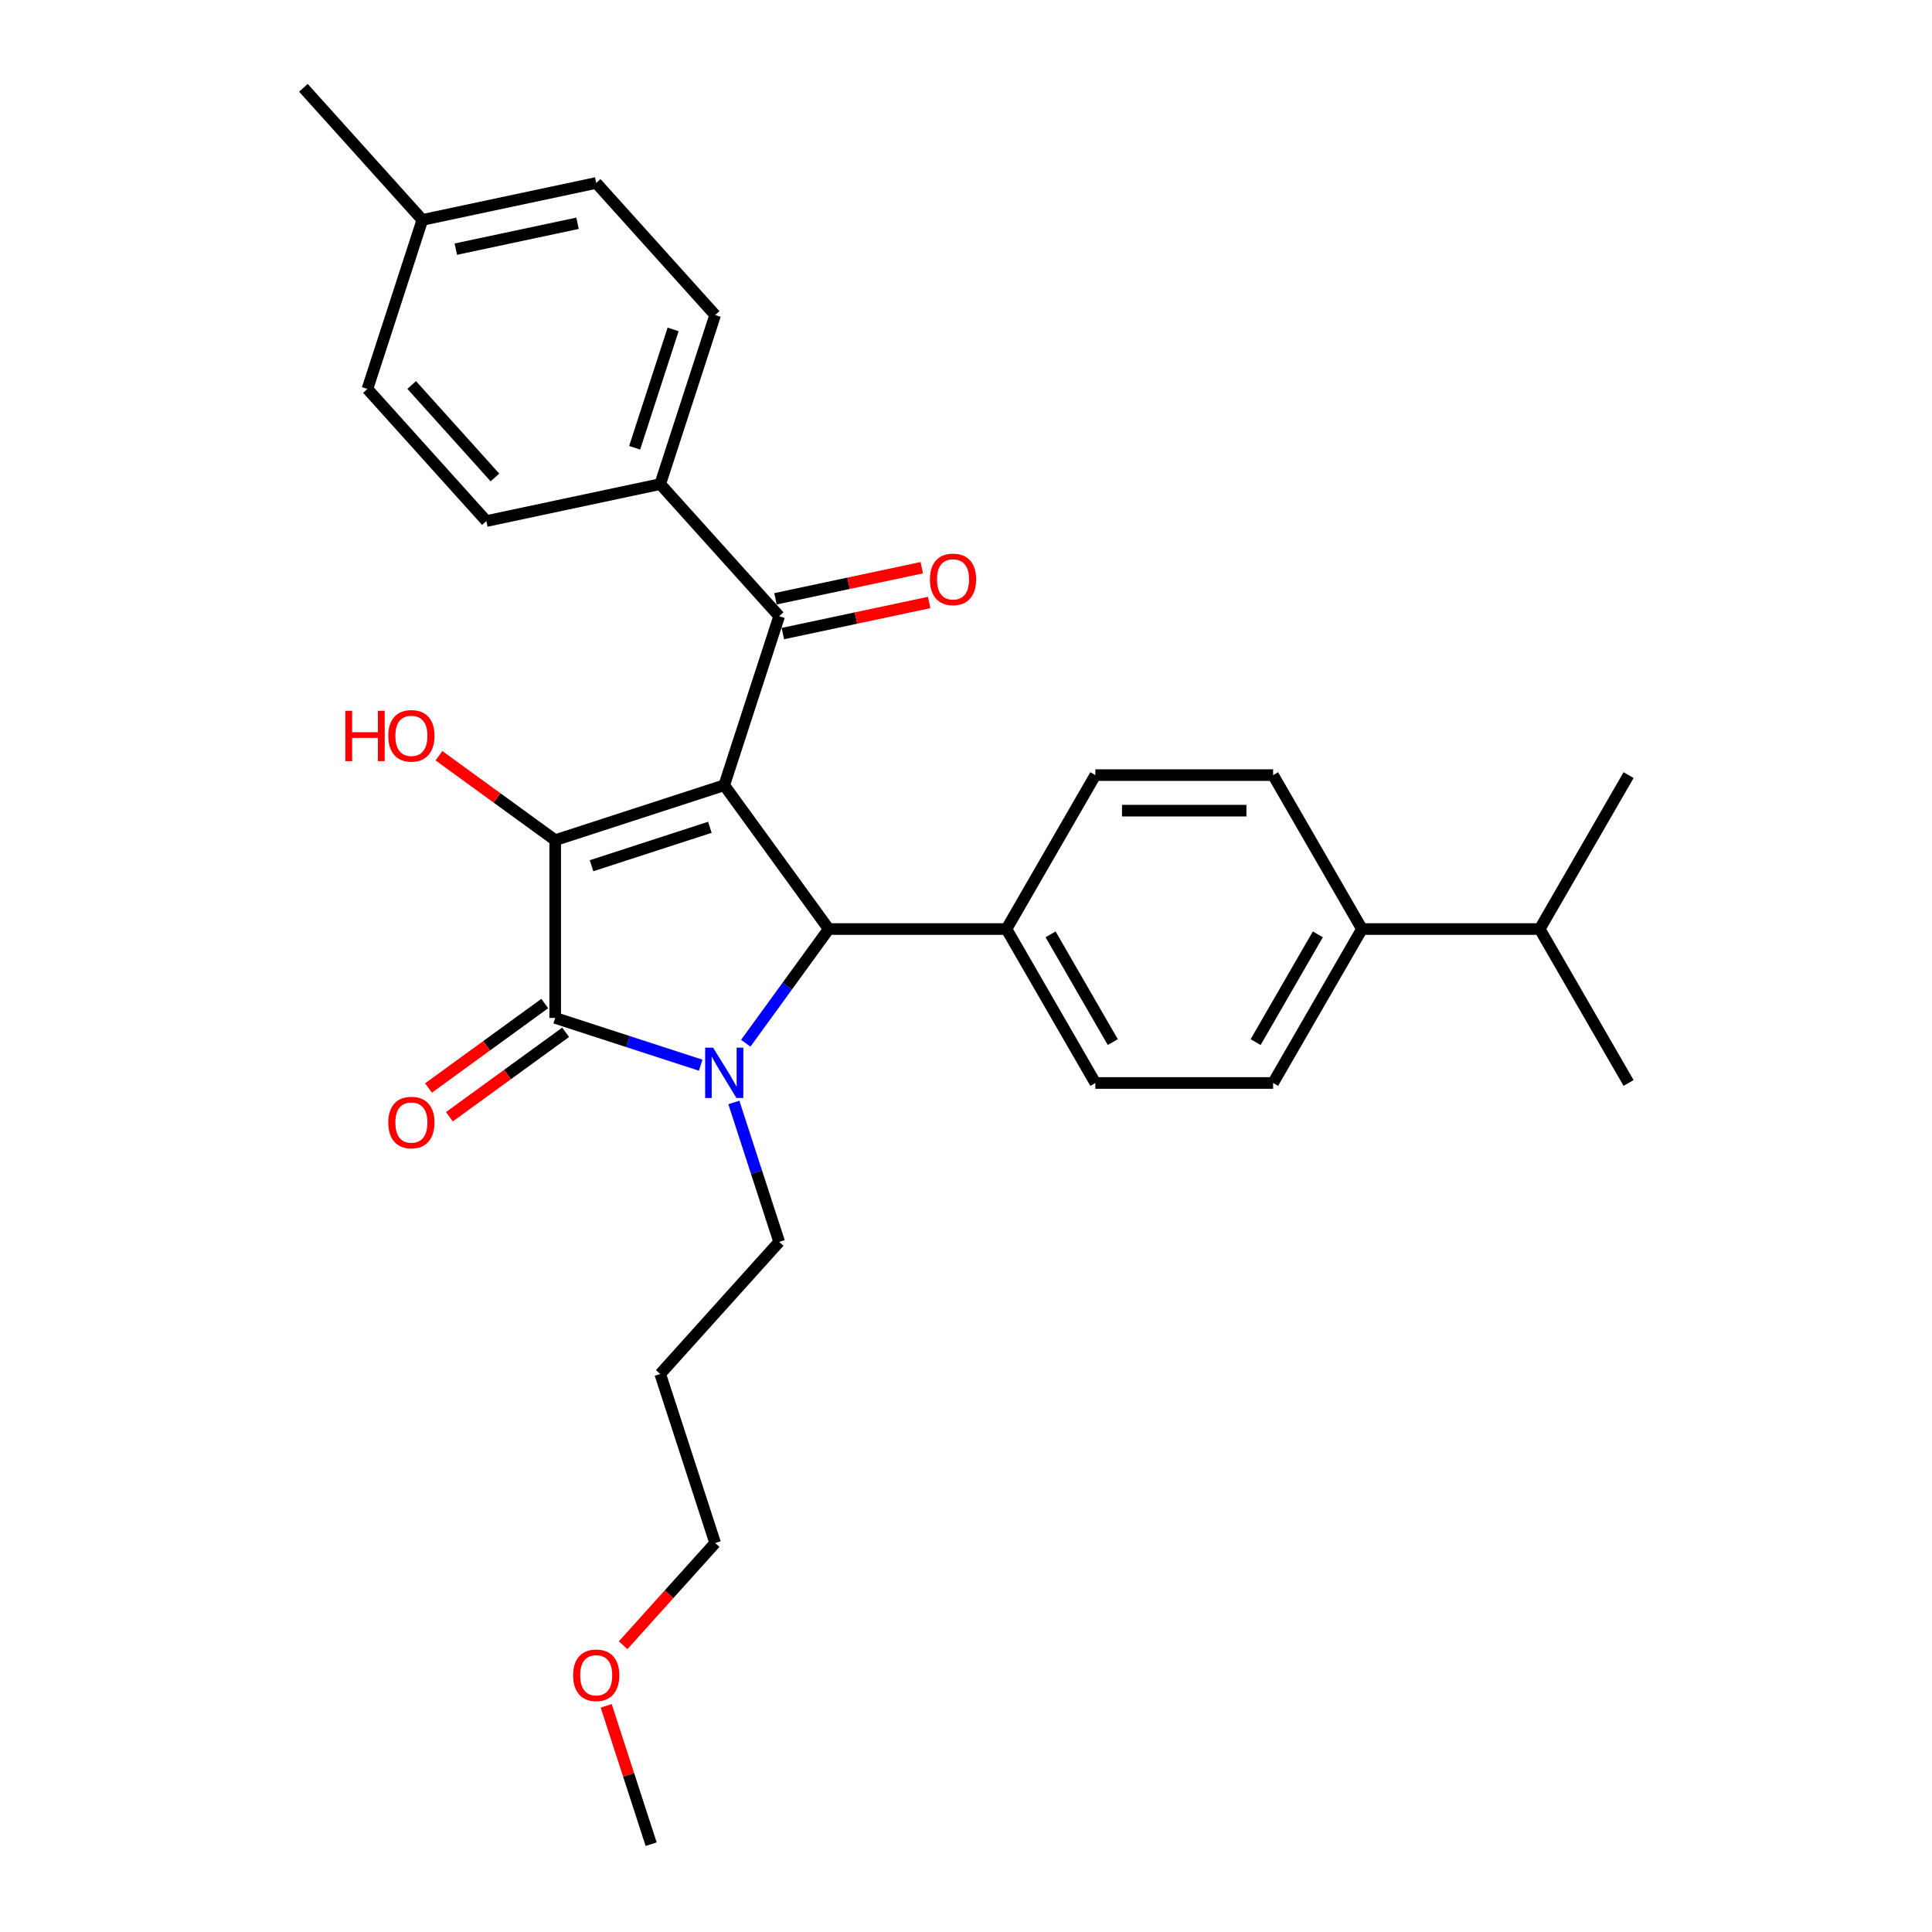 <?xml version='1.0' encoding='iso-8859-1'?>
<svg version='1.1' baseProfile='full'
              xmlns='http://www.w3.org/2000/svg'
                      xmlns:rdkit='http://www.rdkit.org/xml'
                      xmlns:xlink='http://www.w3.org/1999/xlink'
                  xml:space='preserve'
width='1000px' height='1000px' viewBox='0 0 1000 1000'>
<!-- END OF HEADER -->
<rect style='opacity:1.0;fill:#FFFFFF;stroke:none' width='1000' height='1000' x='0' y='0'> </rect>
<path class='bond-1' d='M 374.863,406.44 L 287.364,434.87' style='fill:none;fill-rule:evenodd;stroke:#000000;stroke-width:6px;stroke-linecap:butt;stroke-linejoin:miter;stroke-opacity:1' />
<path class='bond-1' d='M 367.425,428.204 L 306.175,448.106' style='fill:none;fill-rule:evenodd;stroke:#000000;stroke-width:6px;stroke-linecap:butt;stroke-linejoin:miter;stroke-opacity:1' />
<path class='bond-3' d='M 374.863,406.44 L 428.941,480.872' style='fill:none;fill-rule:evenodd;stroke:#000000;stroke-width:6px;stroke-linecap:butt;stroke-linejoin:miter;stroke-opacity:1' />
<path class='bond-4' d='M 374.863,406.44 L 403.294,318.94' style='fill:none;fill-rule:evenodd;stroke:#000000;stroke-width:6px;stroke-linecap:butt;stroke-linejoin:miter;stroke-opacity:1' />
<path class='bond-0' d='M 386,539.976 L 407.47,510.424' style='fill:none;fill-rule:evenodd;stroke:#0000FF;stroke-width:6px;stroke-linecap:butt;stroke-linejoin:miter;stroke-opacity:1' />
<path class='bond-0' d='M 407.47,510.424 L 428.941,480.872' style='fill:none;fill-rule:evenodd;stroke:#000000;stroke-width:6px;stroke-linecap:butt;stroke-linejoin:miter;stroke-opacity:1' />
<path class='bond-11' d='M 379.844,570.631 L 391.569,606.717' style='fill:none;fill-rule:evenodd;stroke:#0000FF;stroke-width:6px;stroke-linecap:butt;stroke-linejoin:miter;stroke-opacity:1' />
<path class='bond-11' d='M 391.569,606.717 L 403.294,642.803' style='fill:none;fill-rule:evenodd;stroke:#000000;stroke-width:6px;stroke-linecap:butt;stroke-linejoin:miter;stroke-opacity:1' />
<path class='bond-29' d='M 362.682,551.345 L 325.023,539.109' style='fill:none;fill-rule:evenodd;stroke:#0000FF;stroke-width:6px;stroke-linecap:butt;stroke-linejoin:miter;stroke-opacity:1' />
<path class='bond-29' d='M 325.023,539.109 L 287.364,526.873' style='fill:none;fill-rule:evenodd;stroke:#000000;stroke-width:6px;stroke-linecap:butt;stroke-linejoin:miter;stroke-opacity:1' />
<path class='bond-2' d='M 287.364,434.87 L 287.364,526.873' style='fill:none;fill-rule:evenodd;stroke:#000000;stroke-width:6px;stroke-linecap:butt;stroke-linejoin:miter;stroke-opacity:1' />
<path class='bond-10' d='M 287.364,434.87 L 257.278,413.012' style='fill:none;fill-rule:evenodd;stroke:#000000;stroke-width:6px;stroke-linecap:butt;stroke-linejoin:miter;stroke-opacity:1' />
<path class='bond-10' d='M 257.278,413.012 L 227.192,391.153' style='fill:none;fill-rule:evenodd;stroke:#FF0000;stroke-width:6px;stroke-linecap:butt;stroke-linejoin:miter;stroke-opacity:1' />
<path class='bond-6' d='M 281.956,519.43 L 251.87,541.288' style='fill:none;fill-rule:evenodd;stroke:#000000;stroke-width:6px;stroke-linecap:butt;stroke-linejoin:miter;stroke-opacity:1' />
<path class='bond-6' d='M 251.87,541.288 L 221.784,563.147' style='fill:none;fill-rule:evenodd;stroke:#FF0000;stroke-width:6px;stroke-linecap:butt;stroke-linejoin:miter;stroke-opacity:1' />
<path class='bond-6' d='M 292.771,534.316 L 262.686,556.175' style='fill:none;fill-rule:evenodd;stroke:#000000;stroke-width:6px;stroke-linecap:butt;stroke-linejoin:miter;stroke-opacity:1' />
<path class='bond-6' d='M 262.686,556.175 L 232.6,578.033' style='fill:none;fill-rule:evenodd;stroke:#FF0000;stroke-width:6px;stroke-linecap:butt;stroke-linejoin:miter;stroke-opacity:1' />
<path class='bond-5' d='M 428.941,480.872 L 520.944,480.872' style='fill:none;fill-rule:evenodd;stroke:#000000;stroke-width:6px;stroke-linecap:butt;stroke-linejoin:miter;stroke-opacity:1' />
<path class='bond-7' d='M 403.294,318.94 L 341.732,250.569' style='fill:none;fill-rule:evenodd;stroke:#000000;stroke-width:6px;stroke-linecap:butt;stroke-linejoin:miter;stroke-opacity:1' />
<path class='bond-8' d='M 405.207,327.939 L 443.073,319.891' style='fill:none;fill-rule:evenodd;stroke:#000000;stroke-width:6px;stroke-linecap:butt;stroke-linejoin:miter;stroke-opacity:1' />
<path class='bond-8' d='M 443.073,319.891 L 480.938,311.842' style='fill:none;fill-rule:evenodd;stroke:#FF0000;stroke-width:6px;stroke-linecap:butt;stroke-linejoin:miter;stroke-opacity:1' />
<path class='bond-8' d='M 401.381,309.941 L 439.247,301.892' style='fill:none;fill-rule:evenodd;stroke:#000000;stroke-width:6px;stroke-linecap:butt;stroke-linejoin:miter;stroke-opacity:1' />
<path class='bond-8' d='M 439.247,301.892 L 477.113,293.843' style='fill:none;fill-rule:evenodd;stroke:#FF0000;stroke-width:6px;stroke-linecap:butt;stroke-linejoin:miter;stroke-opacity:1' />
<path class='bond-12' d='M 520.944,480.872 L 566.945,401.195' style='fill:none;fill-rule:evenodd;stroke:#000000;stroke-width:6px;stroke-linecap:butt;stroke-linejoin:miter;stroke-opacity:1' />
<path class='bond-13' d='M 520.944,480.872 L 566.945,560.548' style='fill:none;fill-rule:evenodd;stroke:#000000;stroke-width:6px;stroke-linecap:butt;stroke-linejoin:miter;stroke-opacity:1' />
<path class='bond-13' d='M 543.78,483.623 L 575.98,539.396' style='fill:none;fill-rule:evenodd;stroke:#000000;stroke-width:6px;stroke-linecap:butt;stroke-linejoin:miter;stroke-opacity:1' />
<path class='bond-16' d='M 341.732,250.569 L 370.162,163.069' style='fill:none;fill-rule:evenodd;stroke:#000000;stroke-width:6px;stroke-linecap:butt;stroke-linejoin:miter;stroke-opacity:1' />
<path class='bond-16' d='M 328.497,231.758 L 348.398,170.508' style='fill:none;fill-rule:evenodd;stroke:#000000;stroke-width:6px;stroke-linecap:butt;stroke-linejoin:miter;stroke-opacity:1' />
<path class='bond-17' d='M 341.732,250.569 L 251.74,269.697' style='fill:none;fill-rule:evenodd;stroke:#000000;stroke-width:6px;stroke-linecap:butt;stroke-linejoin:miter;stroke-opacity:1' />
<path class='bond-9' d='M 704.949,480.872 L 658.948,560.548' style='fill:none;fill-rule:evenodd;stroke:#000000;stroke-width:6px;stroke-linecap:butt;stroke-linejoin:miter;stroke-opacity:1' />
<path class='bond-9' d='M 682.114,483.623 L 649.913,539.396' style='fill:none;fill-rule:evenodd;stroke:#000000;stroke-width:6px;stroke-linecap:butt;stroke-linejoin:miter;stroke-opacity:1' />
<path class='bond-18' d='M 704.949,480.872 L 796.952,480.872' style='fill:none;fill-rule:evenodd;stroke:#000000;stroke-width:6px;stroke-linecap:butt;stroke-linejoin:miter;stroke-opacity:1' />
<path class='bond-30' d='M 704.949,480.872 L 658.948,401.195' style='fill:none;fill-rule:evenodd;stroke:#000000;stroke-width:6px;stroke-linecap:butt;stroke-linejoin:miter;stroke-opacity:1' />
<path class='bond-22' d='M 403.294,642.803 L 341.732,711.174' style='fill:none;fill-rule:evenodd;stroke:#000000;stroke-width:6px;stroke-linecap:butt;stroke-linejoin:miter;stroke-opacity:1' />
<path class='bond-14' d='M 566.945,401.195 L 658.948,401.195' style='fill:none;fill-rule:evenodd;stroke:#000000;stroke-width:6px;stroke-linecap:butt;stroke-linejoin:miter;stroke-opacity:1' />
<path class='bond-14' d='M 580.746,419.595 L 645.148,419.595' style='fill:none;fill-rule:evenodd;stroke:#000000;stroke-width:6px;stroke-linecap:butt;stroke-linejoin:miter;stroke-opacity:1' />
<path class='bond-15' d='M 566.945,560.548 L 658.948,560.548' style='fill:none;fill-rule:evenodd;stroke:#000000;stroke-width:6px;stroke-linecap:butt;stroke-linejoin:miter;stroke-opacity:1' />
<path class='bond-20' d='M 370.162,163.069 L 308.601,94.698' style='fill:none;fill-rule:evenodd;stroke:#000000;stroke-width:6px;stroke-linecap:butt;stroke-linejoin:miter;stroke-opacity:1' />
<path class='bond-19' d='M 251.74,269.697 L 190.178,201.326' style='fill:none;fill-rule:evenodd;stroke:#000000;stroke-width:6px;stroke-linecap:butt;stroke-linejoin:miter;stroke-opacity:1' />
<path class='bond-19' d='M 256.18,247.129 L 213.086,199.269' style='fill:none;fill-rule:evenodd;stroke:#000000;stroke-width:6px;stroke-linecap:butt;stroke-linejoin:miter;stroke-opacity:1' />
<path class='bond-25' d='M 796.952,480.872 L 842.954,560.548' style='fill:none;fill-rule:evenodd;stroke:#000000;stroke-width:6px;stroke-linecap:butt;stroke-linejoin:miter;stroke-opacity:1' />
<path class='bond-26' d='M 796.952,480.872 L 842.954,401.195' style='fill:none;fill-rule:evenodd;stroke:#000000;stroke-width:6px;stroke-linecap:butt;stroke-linejoin:miter;stroke-opacity:1' />
<path class='bond-21' d='M 190.178,201.326 L 218.608,113.826' style='fill:none;fill-rule:evenodd;stroke:#000000;stroke-width:6px;stroke-linecap:butt;stroke-linejoin:miter;stroke-opacity:1' />
<path class='bond-31' d='M 308.601,94.698 L 218.608,113.826' style='fill:none;fill-rule:evenodd;stroke:#000000;stroke-width:6px;stroke-linecap:butt;stroke-linejoin:miter;stroke-opacity:1' />
<path class='bond-31' d='M 298.927,115.565 L 235.933,128.955' style='fill:none;fill-rule:evenodd;stroke:#000000;stroke-width:6px;stroke-linecap:butt;stroke-linejoin:miter;stroke-opacity:1' />
<path class='bond-27' d='M 218.608,113.826 L 157.046,45.455' style='fill:none;fill-rule:evenodd;stroke:#000000;stroke-width:6px;stroke-linecap:butt;stroke-linejoin:miter;stroke-opacity:1' />
<path class='bond-24' d='M 341.732,711.174 L 370.162,798.674' style='fill:none;fill-rule:evenodd;stroke:#000000;stroke-width:6px;stroke-linecap:butt;stroke-linejoin:miter;stroke-opacity:1' />
<path class='bond-23' d='M 322.534,851.571 L 346.348,825.123' style='fill:none;fill-rule:evenodd;stroke:#FF0000;stroke-width:6px;stroke-linecap:butt;stroke-linejoin:miter;stroke-opacity:1' />
<path class='bond-23' d='M 346.348,825.123 L 370.162,798.674' style='fill:none;fill-rule:evenodd;stroke:#000000;stroke-width:6px;stroke-linecap:butt;stroke-linejoin:miter;stroke-opacity:1' />
<path class='bond-28' d='M 313.76,882.925 L 325.396,918.735' style='fill:none;fill-rule:evenodd;stroke:#FF0000;stroke-width:6px;stroke-linecap:butt;stroke-linejoin:miter;stroke-opacity:1' />
<path class='bond-28' d='M 325.396,918.735 L 337.031,954.545' style='fill:none;fill-rule:evenodd;stroke:#000000;stroke-width:6px;stroke-linecap:butt;stroke-linejoin:miter;stroke-opacity:1' />
<path  class='atom-1' d='M 369.104 542.276
L 377.642 556.076
Q 378.488 557.438, 379.85 559.903
Q 381.212 562.369, 381.285 562.516
L 381.285 542.276
L 384.745 542.276
L 384.745 568.331
L 381.175 568.331
L 372.011 553.242
Q 370.944 551.476, 369.803 549.452
Q 368.699 547.428, 368.368 546.802
L 368.368 568.331
L 364.982 568.331
L 364.982 542.276
L 369.104 542.276
' fill='#0000FF'/>
<path  class='atom-7' d='M 200.971 581.024
Q 200.971 574.768, 204.063 571.272
Q 207.154 567.776, 212.932 567.776
Q 218.71 567.776, 221.801 571.272
Q 224.892 574.768, 224.892 581.024
Q 224.892 587.354, 221.764 590.961
Q 218.636 594.53, 212.932 594.53
Q 207.191 594.53, 204.063 590.961
Q 200.971 587.391, 200.971 581.024
M 212.932 591.586
Q 216.906 591.586, 219.041 588.937
Q 221.212 586.25, 221.212 581.024
Q 221.212 575.909, 219.041 573.333
Q 216.906 570.72, 212.932 570.72
Q 208.957 570.72, 206.786 573.296
Q 204.652 575.872, 204.652 581.024
Q 204.652 586.287, 206.786 588.937
Q 208.957 591.586, 212.932 591.586
' fill='#FF0000'/>
<path  class='atom-9' d='M 481.326 299.885
Q 481.326 293.629, 484.417 290.133
Q 487.508 286.637, 493.286 286.637
Q 499.064 286.637, 502.155 290.133
Q 505.246 293.629, 505.246 299.885
Q 505.246 306.215, 502.118 309.821
Q 498.99 313.391, 493.286 313.391
Q 487.545 313.391, 484.417 309.821
Q 481.326 306.252, 481.326 299.885
M 493.286 310.447
Q 497.261 310.447, 499.395 307.797
Q 501.566 305.111, 501.566 299.885
Q 501.566 294.77, 499.395 292.194
Q 497.261 289.581, 493.286 289.581
Q 489.312 289.581, 487.14 292.157
Q 485.006 294.733, 485.006 299.885
Q 485.006 305.148, 487.14 307.797
Q 489.312 310.447, 493.286 310.447
' fill='#FF0000'/>
<path  class='atom-11' d='M 178.744 367.912
L 182.277 367.912
L 182.277 378.989
L 195.599 378.989
L 195.599 367.912
L 199.131 367.912
L 199.131 393.967
L 195.599 393.967
L 195.599 381.933
L 182.277 381.933
L 182.277 393.967
L 178.744 393.967
L 178.744 367.912
' fill='#FF0000'/>
<path  class='atom-11' d='M 200.971 380.866
Q 200.971 374.61, 204.063 371.114
Q 207.154 367.618, 212.932 367.618
Q 218.71 367.618, 221.801 371.114
Q 224.892 374.61, 224.892 380.866
Q 224.892 387.196, 221.764 390.802
Q 218.636 394.372, 212.932 394.372
Q 207.191 394.372, 204.063 390.802
Q 200.971 387.233, 200.971 380.866
M 212.932 391.428
Q 216.906 391.428, 219.041 388.778
Q 221.212 386.092, 221.212 380.866
Q 221.212 375.751, 219.041 373.175
Q 216.906 370.562, 212.932 370.562
Q 208.957 370.562, 206.786 373.138
Q 204.652 375.714, 204.652 380.866
Q 204.652 386.128, 206.786 388.778
Q 208.957 391.428, 212.932 391.428
' fill='#FF0000'/>
<path  class='atom-24' d='M 296.64 867.119
Q 296.64 860.863, 299.731 857.367
Q 302.823 853.871, 308.601 853.871
Q 314.378 853.871, 317.47 857.367
Q 320.561 860.863, 320.561 867.119
Q 320.561 873.449, 317.433 877.056
Q 314.305 880.625, 308.601 880.625
Q 302.86 880.625, 299.731 877.056
Q 296.64 873.486, 296.64 867.119
M 308.601 877.681
Q 312.575 877.681, 314.71 875.031
Q 316.881 872.345, 316.881 867.119
Q 316.881 862.004, 314.71 859.428
Q 312.575 856.815, 308.601 856.815
Q 304.626 856.815, 302.455 859.391
Q 300.32 861.967, 300.32 867.119
Q 300.32 872.382, 302.455 875.031
Q 304.626 877.681, 308.601 877.681
' fill='#FF0000'/>
</svg>
